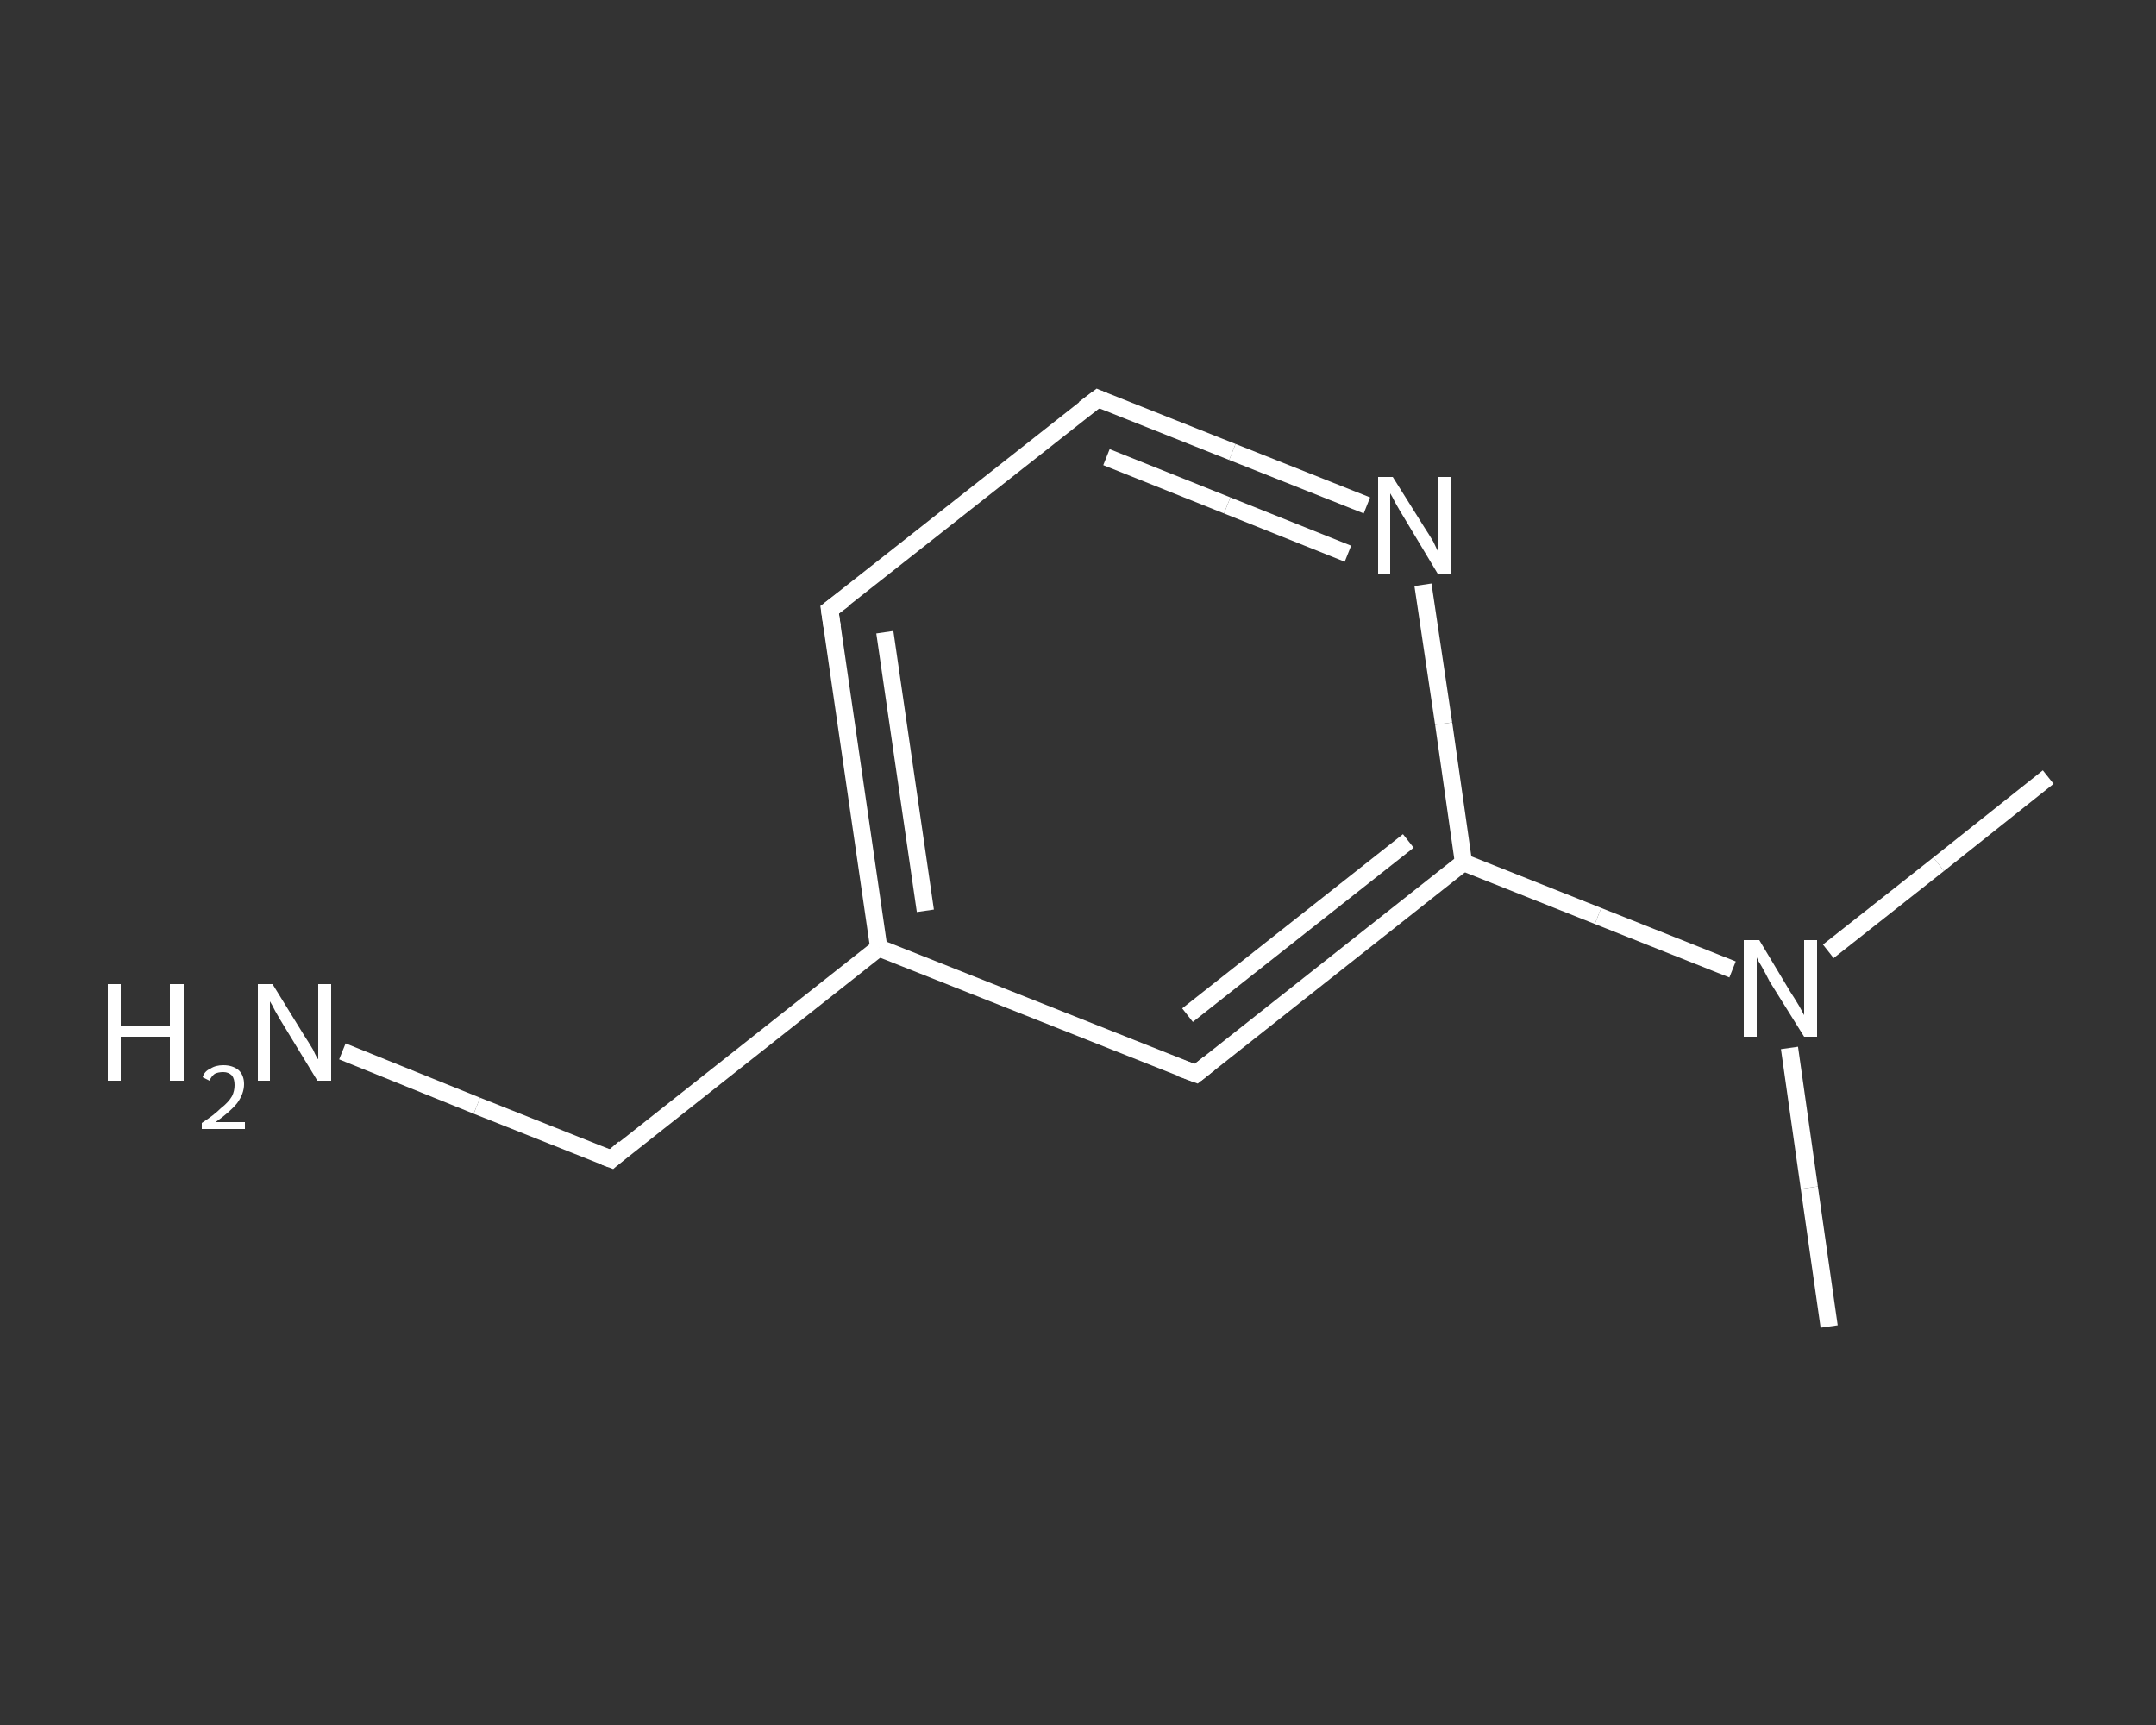 <?xml version='1.0' encoding='iso-8859-1'?>
<svg version='1.1' baseProfile='full'
              xmlns='http://www.w3.org/2000/svg'
                      xmlns:rdkit='http://www.rdkit.org/xml'
                      xmlns:xlink='http://www.w3.org/1999/xlink'
                  xml:space='preserve'
width='250px' height='200px' viewBox='0 0 250 200'>
<rect x="0" y="0" width="250" height="200" fill="#333333" stroke="none"/>
<!-- END OF HEADER -->
<rect style='opacity:1.0;fill:transparent;stroke:none' width='250.0' height='200.0' x='0.0' y='0.0'> </rect>
<path class='bond-0 atom-0 atom-1' d='M 212.1,153.8 L 209.8,137.7' style='fill:none;fill-rule:evenodd;stroke:#FFFFFF;stroke-width:2.0px;stroke-linecap:butt;stroke-linejoin:miter;stroke-opacity:1' />
<path class='bond-0 atom-0 atom-1' d='M 209.8,137.7 L 207.5,121.5' style='fill:none;fill-rule:evenodd;stroke:#FFFFFF;stroke-width:2.0px;stroke-linecap:butt;stroke-linejoin:miter;stroke-opacity:1' />
<path class='bond-1 atom-1 atom-2' d='M 212.0,110.3 L 224.8,100.2' style='fill:none;fill-rule:evenodd;stroke:#FFFFFF;stroke-width:2.0px;stroke-linecap:butt;stroke-linejoin:miter;stroke-opacity:1' />
<path class='bond-1 atom-1 atom-2' d='M 224.8,100.2 L 237.5,90.1' style='fill:none;fill-rule:evenodd;stroke:#FFFFFF;stroke-width:2.0px;stroke-linecap:butt;stroke-linejoin:miter;stroke-opacity:1' />
<path class='bond-2 atom-1 atom-3' d='M 200.9,112.4 L 185.3,106.2' style='fill:none;fill-rule:evenodd;stroke:#FFFFFF;stroke-width:2.0px;stroke-linecap:butt;stroke-linejoin:miter;stroke-opacity:1' />
<path class='bond-2 atom-1 atom-3' d='M 185.3,106.2 L 169.7,100.0' style='fill:none;fill-rule:evenodd;stroke:#FFFFFF;stroke-width:2.0px;stroke-linecap:butt;stroke-linejoin:miter;stroke-opacity:1' />
<path class='bond-3 atom-3 atom-4' d='M 169.7,100.0 L 138.7,124.5' style='fill:none;fill-rule:evenodd;stroke:#FFFFFF;stroke-width:2.0px;stroke-linecap:butt;stroke-linejoin:miter;stroke-opacity:1' />
<path class='bond-3 atom-3 atom-4' d='M 163.3,97.5 L 137.7,117.7' style='fill:none;fill-rule:evenodd;stroke:#FFFFFF;stroke-width:2.0px;stroke-linecap:butt;stroke-linejoin:miter;stroke-opacity:1' />
<path class='bond-4 atom-4 atom-5' d='M 138.7,124.5 L 101.9,109.9' style='fill:none;fill-rule:evenodd;stroke:#FFFFFF;stroke-width:2.0px;stroke-linecap:butt;stroke-linejoin:miter;stroke-opacity:1' />
<path class='bond-5 atom-5 atom-6' d='M 101.9,109.9 L 70.9,134.4' style='fill:none;fill-rule:evenodd;stroke:#FFFFFF;stroke-width:2.0px;stroke-linecap:butt;stroke-linejoin:miter;stroke-opacity:1' />
<path class='bond-6 atom-6 atom-7' d='M 70.9,134.4 L 55.3,128.2' style='fill:none;fill-rule:evenodd;stroke:#FFFFFF;stroke-width:2.0px;stroke-linecap:butt;stroke-linejoin:miter;stroke-opacity:1' />
<path class='bond-6 atom-6 atom-7' d='M 55.3,128.2 L 39.7,121.9' style='fill:none;fill-rule:evenodd;stroke:#FFFFFF;stroke-width:2.0px;stroke-linecap:butt;stroke-linejoin:miter;stroke-opacity:1' />
<path class='bond-7 atom-5 atom-8' d='M 101.9,109.9 L 96.2,70.7' style='fill:none;fill-rule:evenodd;stroke:#FFFFFF;stroke-width:2.0px;stroke-linecap:butt;stroke-linejoin:miter;stroke-opacity:1' />
<path class='bond-7 atom-5 atom-8' d='M 107.3,105.6 L 102.6,73.3' style='fill:none;fill-rule:evenodd;stroke:#FFFFFF;stroke-width:2.0px;stroke-linecap:butt;stroke-linejoin:miter;stroke-opacity:1' />
<path class='bond-8 atom-8 atom-9' d='M 96.2,70.7 L 127.3,46.2' style='fill:none;fill-rule:evenodd;stroke:#FFFFFF;stroke-width:2.0px;stroke-linecap:butt;stroke-linejoin:miter;stroke-opacity:1' />
<path class='bond-9 atom-9 atom-10' d='M 127.3,46.2 L 142.9,52.4' style='fill:none;fill-rule:evenodd;stroke:#FFFFFF;stroke-width:2.0px;stroke-linecap:butt;stroke-linejoin:miter;stroke-opacity:1' />
<path class='bond-9 atom-9 atom-10' d='M 142.9,52.4 L 158.5,58.6' style='fill:none;fill-rule:evenodd;stroke:#FFFFFF;stroke-width:2.0px;stroke-linecap:butt;stroke-linejoin:miter;stroke-opacity:1' />
<path class='bond-9 atom-9 atom-10' d='M 128.3,53.0 L 142.3,58.6' style='fill:none;fill-rule:evenodd;stroke:#FFFFFF;stroke-width:2.0px;stroke-linecap:butt;stroke-linejoin:miter;stroke-opacity:1' />
<path class='bond-9 atom-9 atom-10' d='M 142.3,58.6 L 156.3,64.2' style='fill:none;fill-rule:evenodd;stroke:#FFFFFF;stroke-width:2.0px;stroke-linecap:butt;stroke-linejoin:miter;stroke-opacity:1' />
<path class='bond-10 atom-10 atom-3' d='M 165.0,67.8 L 167.4,83.9' style='fill:none;fill-rule:evenodd;stroke:#FFFFFF;stroke-width:2.0px;stroke-linecap:butt;stroke-linejoin:miter;stroke-opacity:1' />
<path class='bond-10 atom-10 atom-3' d='M 167.4,83.9 L 169.7,100.0' style='fill:none;fill-rule:evenodd;stroke:#FFFFFF;stroke-width:2.0px;stroke-linecap:butt;stroke-linejoin:miter;stroke-opacity:1' />
<path d='M 140.2,123.3 L 138.7,124.5 L 136.8,123.8' style='fill:none;stroke:#FFFFFF;stroke-width:2.0px;stroke-linecap:butt;stroke-linejoin:miter;stroke-opacity:1;' />
<path d='M 72.4,133.1 L 70.9,134.4 L 70.1,134.1' style='fill:none;stroke:#FFFFFF;stroke-width:2.0px;stroke-linecap:butt;stroke-linejoin:miter;stroke-opacity:1;' />
<path d='M 96.5,72.7 L 96.2,70.7 L 97.8,69.5' style='fill:none;stroke:#FFFFFF;stroke-width:2.0px;stroke-linecap:butt;stroke-linejoin:miter;stroke-opacity:1;' />
<path d='M 125.7,47.4 L 127.3,46.2 L 128.0,46.5' style='fill:none;stroke:#FFFFFF;stroke-width:2.0px;stroke-linecap:butt;stroke-linejoin:miter;stroke-opacity:1;' />
<path class='atom-1' d='M 204.0 109.0
L 207.6 115.0
Q 208.0 115.6, 208.6 116.6
Q 209.2 117.7, 209.2 117.7
L 209.2 109.0
L 210.7 109.0
L 210.7 120.2
L 209.2 120.2
L 205.2 113.8
Q 204.8 113.0, 204.3 112.1
Q 203.8 111.3, 203.7 111.0
L 203.7 120.2
L 202.2 120.2
L 202.2 109.0
L 204.0 109.0
' fill='#FFFFFF'/>
<path class='atom-7' d='M 12.5 114.1
L 14.0 114.1
L 14.0 118.9
L 19.7 118.9
L 19.7 114.1
L 21.3 114.1
L 21.3 125.3
L 19.7 125.3
L 19.7 120.2
L 14.0 120.2
L 14.0 125.3
L 12.5 125.3
L 12.5 114.1
' fill='#FFFFFF'/>
<path class='atom-7' d='M 23.5 124.9
Q 23.7 124.2, 24.4 123.9
Q 25.0 123.5, 25.9 123.5
Q 27.0 123.5, 27.7 124.1
Q 28.3 124.7, 28.3 125.7
Q 28.3 126.8, 27.5 127.9
Q 26.7 128.9, 25.0 130.1
L 28.4 130.1
L 28.4 130.9
L 23.4 130.9
L 23.4 130.2
Q 24.8 129.3, 25.6 128.5
Q 26.5 127.8, 26.9 127.1
Q 27.2 126.5, 27.2 125.8
Q 27.2 125.1, 26.9 124.7
Q 26.5 124.3, 25.9 124.3
Q 25.3 124.3, 24.9 124.5
Q 24.5 124.8, 24.3 125.3
L 23.5 124.9
' fill='#FFFFFF'/>
<path class='atom-7' d='M 31.6 114.1
L 35.3 120.1
Q 35.7 120.7, 36.3 121.7
Q 36.8 122.8, 36.9 122.8
L 36.9 114.1
L 38.4 114.1
L 38.4 125.3
L 36.8 125.3
L 32.9 118.9
Q 32.4 118.1, 31.9 117.2
Q 31.5 116.4, 31.3 116.1
L 31.3 125.3
L 29.9 125.3
L 29.9 114.1
L 31.6 114.1
' fill='#FFFFFF'/>
<path class='atom-10' d='M 161.5 55.3
L 165.2 61.2
Q 165.6 61.8, 166.2 62.8
Q 166.7 63.9, 166.8 64.0
L 166.8 55.3
L 168.3 55.3
L 168.3 66.5
L 166.7 66.5
L 162.8 60.0
Q 162.3 59.2, 161.8 58.3
Q 161.4 57.5, 161.2 57.2
L 161.2 66.5
L 159.8 66.5
L 159.8 55.3
L 161.5 55.3
' fill='#FFFFFF'/>
</svg>
